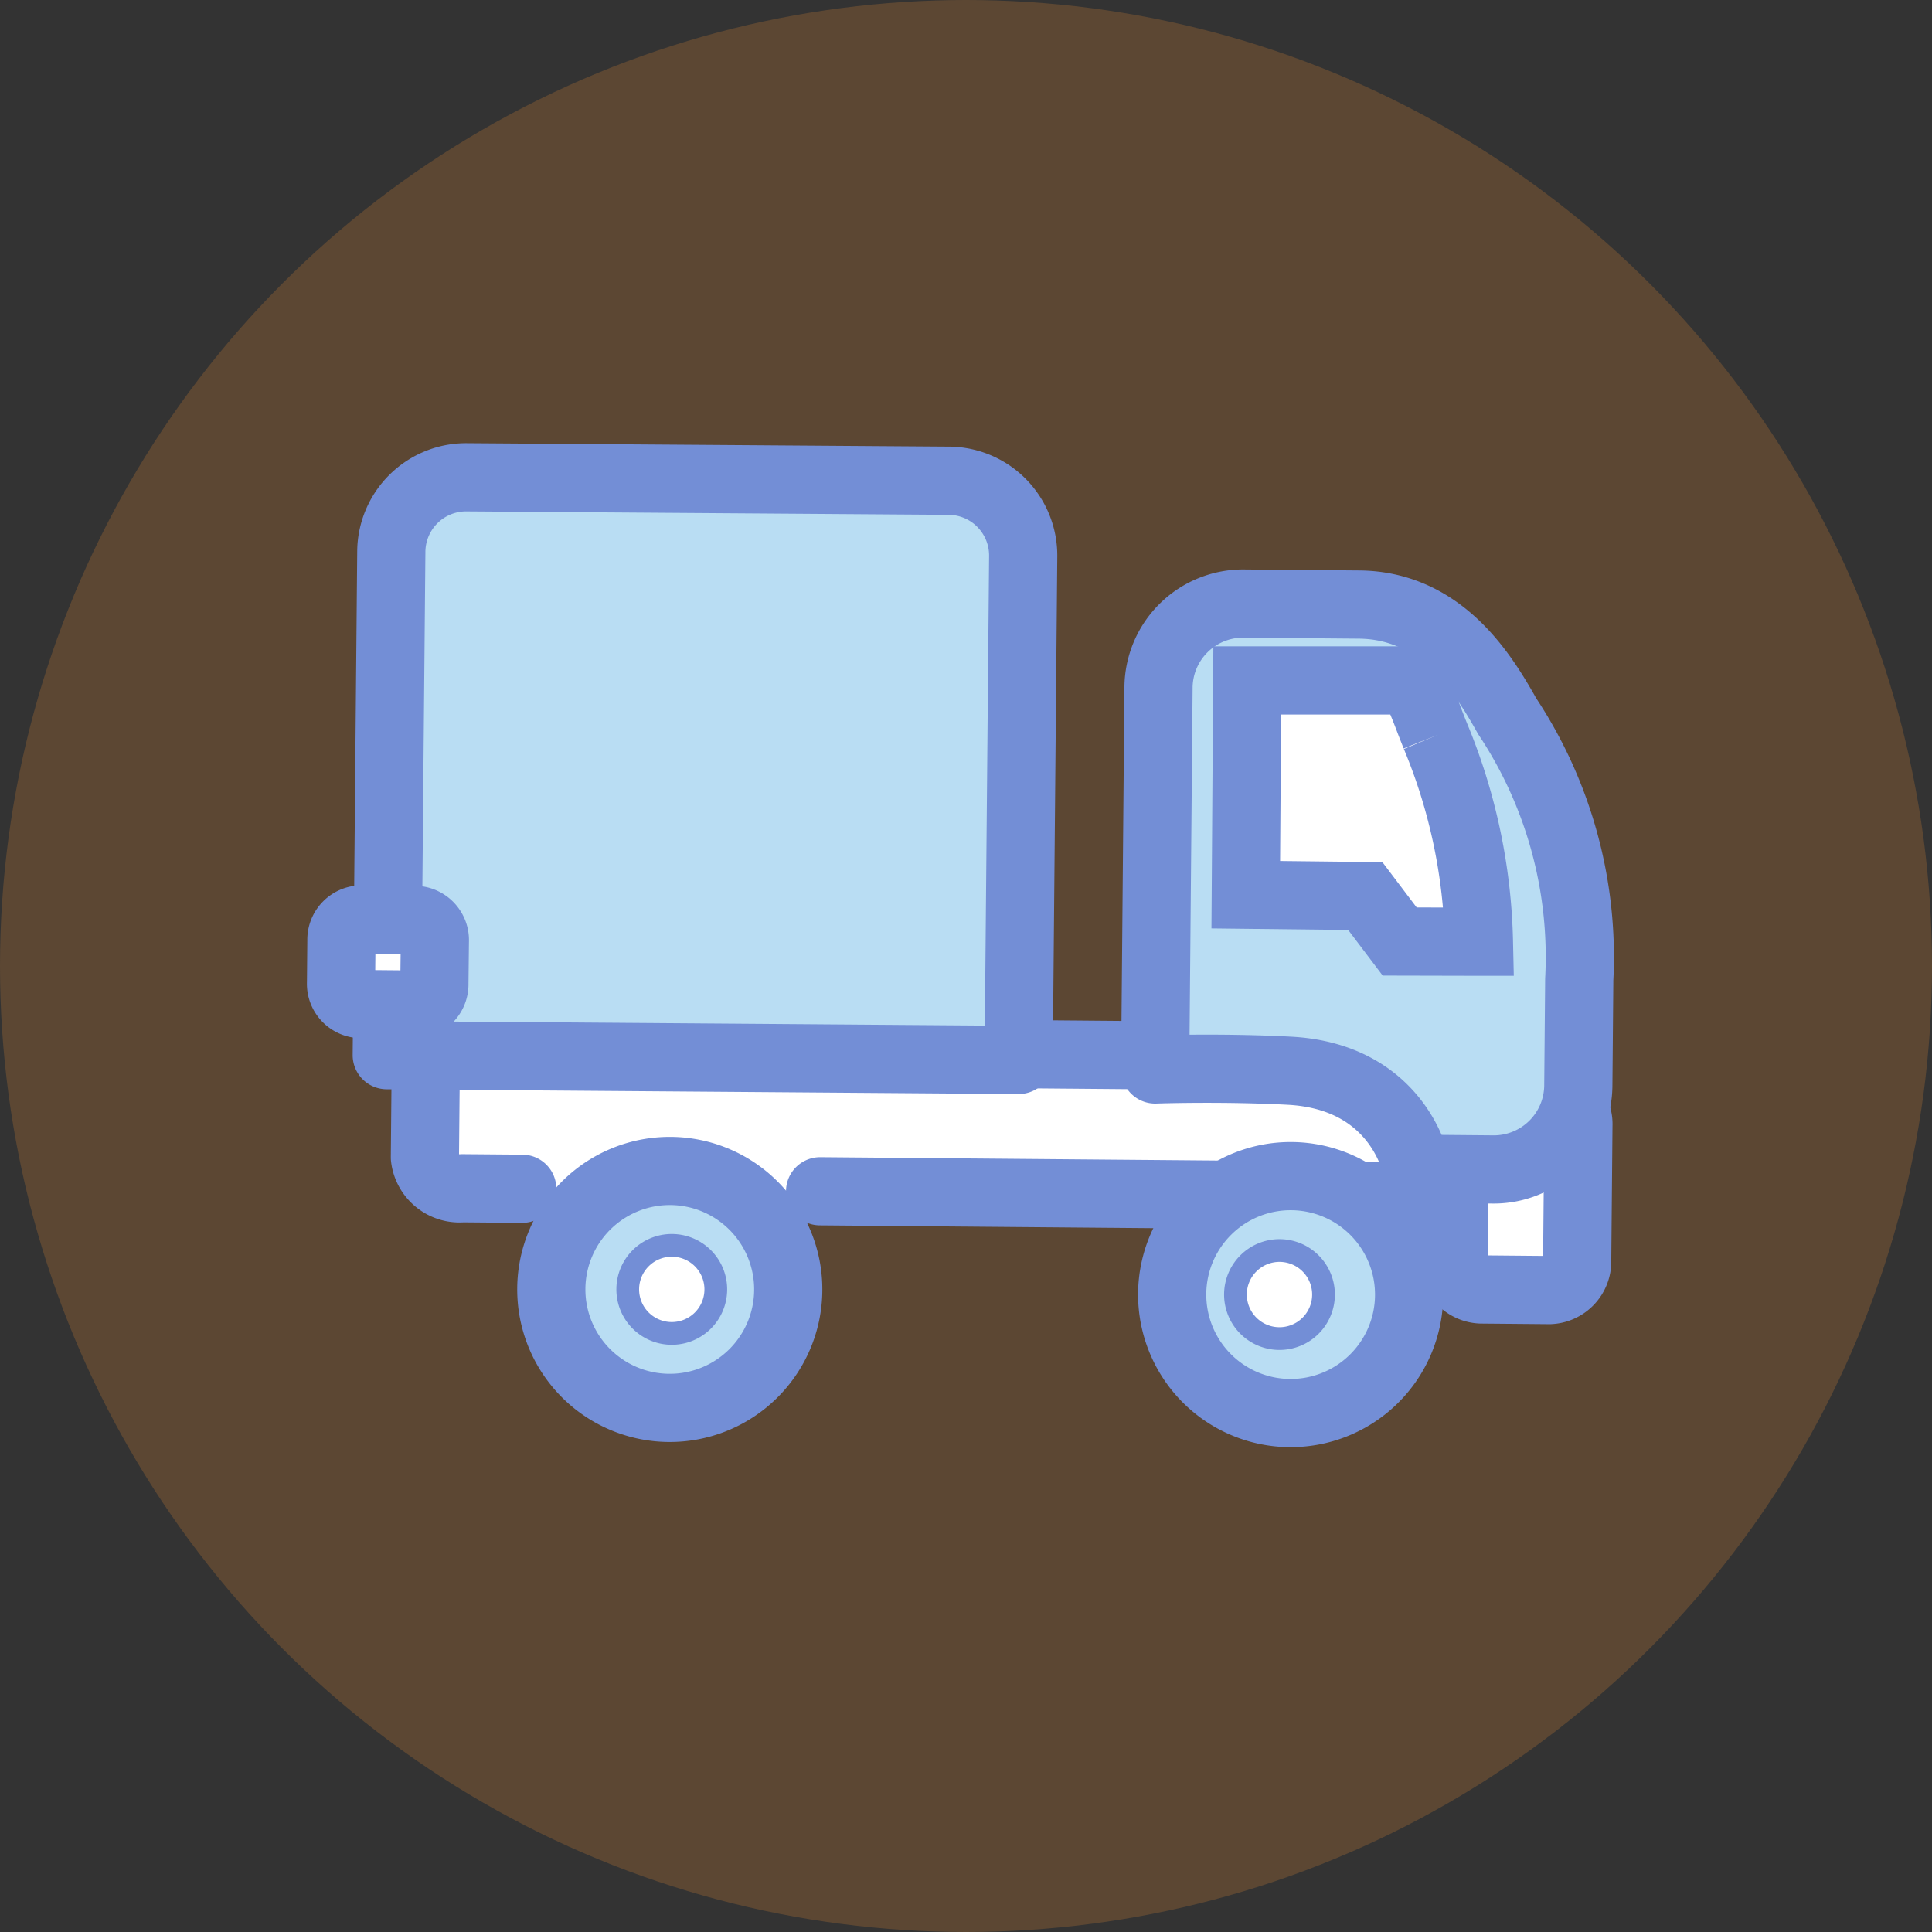 <svg xmlns="http://www.w3.org/2000/svg" width="85" height="85" viewBox="0 0 85 85">
  <rect x="0" y="0" width="85" height="85" fill="#333333" stroke="none"/>
  <g id="Grupo_2362" data-name="Grupo 2362" transform="translate(-402 -669)">
    <circle id="Elipse_2" data-name="Elipse 2" cx="42.5" cy="42.5" r="42.5" transform="translate(402 669)" fill="#ef8f34" opacity="0.22"/>
    <g id="Grupo_1923" data-name="Grupo 1923" transform="translate(417 690)">
      <path id="Trazado_7" data-name="Trazado 7" d="M28.774,71.762l29.669.251a1.532,1.532,0,0,0,1.68-1.326l.032-3.427A1.531,1.531,0,0,0,58.5,65.906l-45.4-.383c-.922-.008-1.667-.255-1.674.485l-.039,4.267a1.531,1.531,0,0,0,1.657,1.354l2.625.022" transform="translate(-7.693 -40.351)" fill="#fff" stroke="#738ed6" stroke-width="1"/>
      <path id="Trazado_8" data-name="Trazado 8" d="M28.774,71.762l29.669.251a1.532,1.532,0,0,0,1.68-1.326l.032-3.427A1.531,1.531,0,0,0,58.5,65.906l-45.4-.383c-.922-.008-1.667-.255-1.674.485l-.039,4.267a1.531,1.531,0,0,0,1.657,1.354l2.625.022" transform="translate(-7.693 -40.351)" fill="none" stroke="#738ed6" stroke-linecap="round" stroke-linejoin="round" stroke-width="3"/>
      <path id="Trazado_9" data-name="Trazado 9" d="M131.988,77.01a1.262,1.262,0,0,1-1.218,1.3l-3.02-.027a1.262,1.262,0,0,1-1.2-1.321l.052-5.939a1.263,1.263,0,0,1,1.22-1.3l3.02.027a1.261,1.261,0,0,1,1.2,1.321Z" transform="translate(-77.599 -42.552)" fill="#fff" stroke="#738ed6" stroke-width="1"/>
      <path id="Trazado_10" data-name="Trazado 10" d="M131.988,77.01a1.262,1.262,0,0,1-1.218,1.3l-3.02-.027a1.262,1.262,0,0,1-1.2-1.321l.052-5.939a1.263,1.263,0,0,1,1.22-1.3l3.02.027a1.261,1.261,0,0,1,1.2,1.321Z" transform="translate(-77.599 -42.552)" fill="none" stroke="#738ed6" stroke-linecap="round" stroke-linejoin="round" stroke-width="3"/>
      <path id="Trazado_11" data-name="Trazado 11" d="M35.442,83.933a5.212,5.212,0,1,1-5.165-5.258,5.212,5.212,0,0,1,5.165,5.258" transform="translate(-15.763 -48.157)" fill="#b9ddf3" stroke="#738ed6" stroke-width="1"/>
      <path id="Trazado_12" data-name="Trazado 12" d="M35.442,83.933a5.212,5.212,0,1,1-5.165-5.258A5.212,5.212,0,0,1,35.442,83.933Z" transform="translate(-15.763 -48.157)" fill="none" stroke="#738ed6" stroke-linecap="round" stroke-linejoin="round" stroke-width="3"/>
      <path id="Trazado_13" data-name="Trazado 13" d="M37.654,89.388a1.937,1.937,0,1,1-1.919-1.955,1.937,1.937,0,0,1,1.919,1.955" transform="translate(-21.162 -53.642)" fill="#fff" stroke="#738ed6" stroke-width="1"/>
      <path id="Trazado_18" data-name="Trazado 18" d="M106.9,21.313c-1.007-1.789-2.843-4.88-6.516-4.912l-5.071-.044a3.72,3.72,0,0,0-3.753,3.686l-.148,16.812c.446-.015,3.148-.09,5.9.055,4.858.255,5.6,4.248,5.6,4.248l-.015.066,3.38.03a3.719,3.719,0,0,0,3.752-3.686s.023-2.491.041-4.677A19.163,19.163,0,0,0,106.9,21.313Z" transform="translate(-55.59 -10.803)" fill="#b9ddf3" stroke="#738ed6" stroke-linecap="round" stroke-linejoin="round" stroke-width="3"/>
      <path id="Trazado_19" data-name="Trazado 19" d="M103.846,84.538a5.212,5.212,0,1,1-5.166-5.257,5.211,5.211,0,0,1,5.166,5.257" transform="translate(-56.851 -48.536)" fill="#b9ddf3" stroke="#738ed6" stroke-width="1"/>
      <path id="Trazado_20" data-name="Trazado 20" d="M103.846,84.538a5.212,5.212,0,1,1-5.166-5.257A5.211,5.211,0,0,1,103.846,84.538Z" transform="translate(-56.851 -48.536)" fill="none" stroke="#738ed6" stroke-linecap="round" stroke-linejoin="round" stroke-width="3"/>
      <path id="Trazado_21" data-name="Trazado 21" d="M106.057,89.993a1.937,1.937,0,1,1-1.919-1.955,1.937,1.937,0,0,1,1.919,1.955" transform="translate(-62.828 -54.02)" fill="#fff" stroke="#738ed6" stroke-width="1"/>
      <path id="Trazado_24" data-name="Trazado 24" d="M34.7,27.134l-27.8-.21L7.1,4.763A3.293,3.293,0,0,1,10.42,1.5l21.215.151A3.292,3.292,0,0,1,34.9,4.973Z" transform="translate(-4.884 -1.501)" fill="#b9ddf3" stroke="#738ed6" stroke-linecap="round" stroke-linejoin="round" stroke-width="3"/>
      <path id="Trazado_25" data-name="Trazado 25" d="M5.611,54.045a.891.891,0,0,1-.861.918l-2.4-.022a.892.892,0,0,1-.846-.933l.017-1.871a.891.891,0,0,1,.861-.918l2.405.021a.891.891,0,0,1,.845.933Z" transform="translate(-1.5 -31.767)" fill="#fff" stroke="#738ed6" stroke-width="1"/>
      <path id="Trazado_26" data-name="Trazado 26" d="M5.611,54.045a.891.891,0,0,1-.861.918l-2.4-.022a.892.892,0,0,1-.846-.933l.017-1.871a.891.891,0,0,1,.861-.918l2.405.021a.891.891,0,0,1,.845.933Z" transform="translate(-1.5 -31.767)" fill="none" stroke="#738ed6" stroke-linecap="round" stroke-linejoin="round" stroke-width="3"/>
      <path id="Trazado_16" data-name="Trazado 16" d="M110.424,26.5c-.085-.213-.165-.417-.241-.613-.189-.5-.44-1.149-.769-1.825h-7.265l-.064,9.427,5.259.06,1.512,2,3.487.008a24.948,24.948,0,0,0-1.918-9.055" transform="translate(-62.276 -15.126)" fill="#fff" stroke="#738ed6" stroke-width="3"/>
    </g>
  </g>
</svg>
